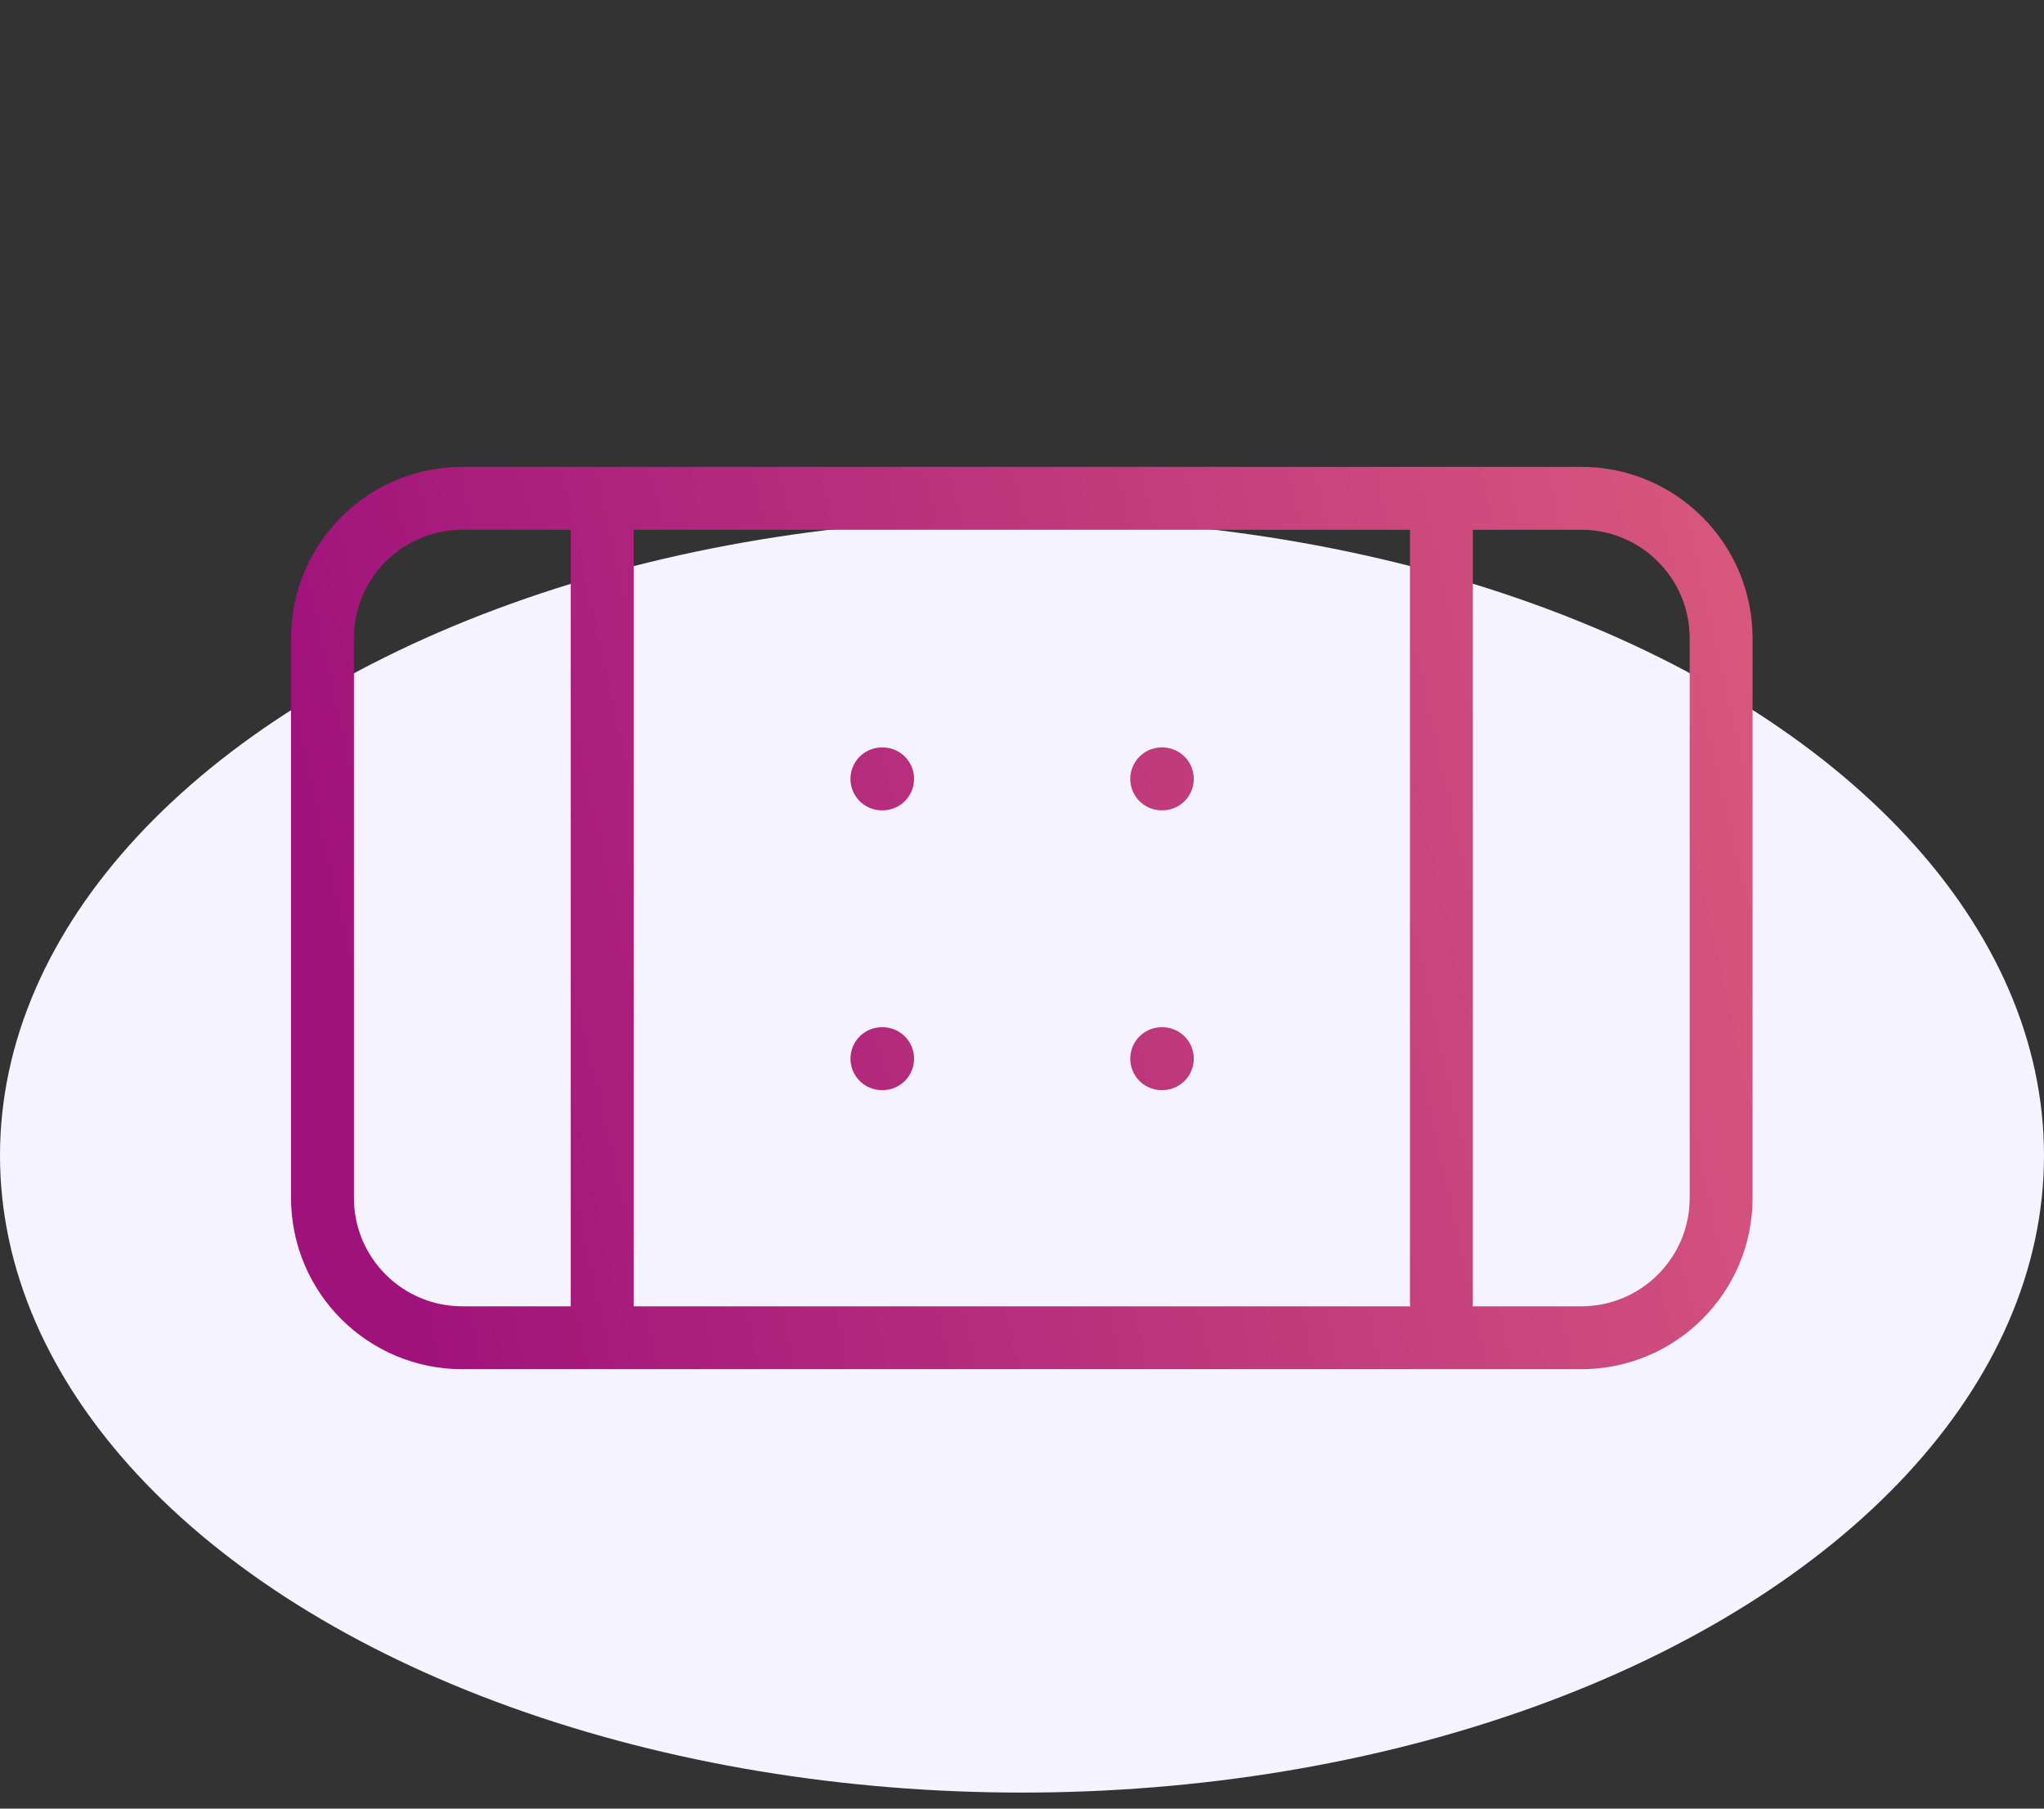 <svg width="26" height="23" viewBox="0 0 26 23" fill="none" xmlns="http://www.w3.org/2000/svg">
<rect x="0" y="0" width="26" height="23" fill="#333333" stroke="none"/>
<ellipse cx="13" cy="14.694" rx="13" ry="8.102" fill="#F5F3FF"/>
<path d="M11.218 9.905H11.227M11.218 13.463H11.227M14.777 9.905H14.785M14.777 13.463H14.785M18.335 6.337V16.567M7.66 6.337V17.012M5.881 6.337H20.114C21.096 6.337 21.893 7.134 21.893 8.117V15.233C21.893 16.216 21.096 17.012 20.114 17.012H5.881C4.898 17.012 4.102 16.216 4.102 15.233V8.117C4.102 7.134 4.898 6.337 5.881 6.337Z" stroke="url(#paint0_linear_5085_44761)" stroke-width="0.8" stroke-linecap="round" stroke-linejoin="round"/>
<defs>
<linearGradient id="paint0_linear_5085_44761" x1="24.601" y1="1.712" x2="1.835" y2="6.731" gradientUnits="userSpaceOnUse">
<stop stop-color="#E2657E"/>
<stop offset="0.947" stop-color="#A0127B"/>
</linearGradient>
</defs>
</svg>
